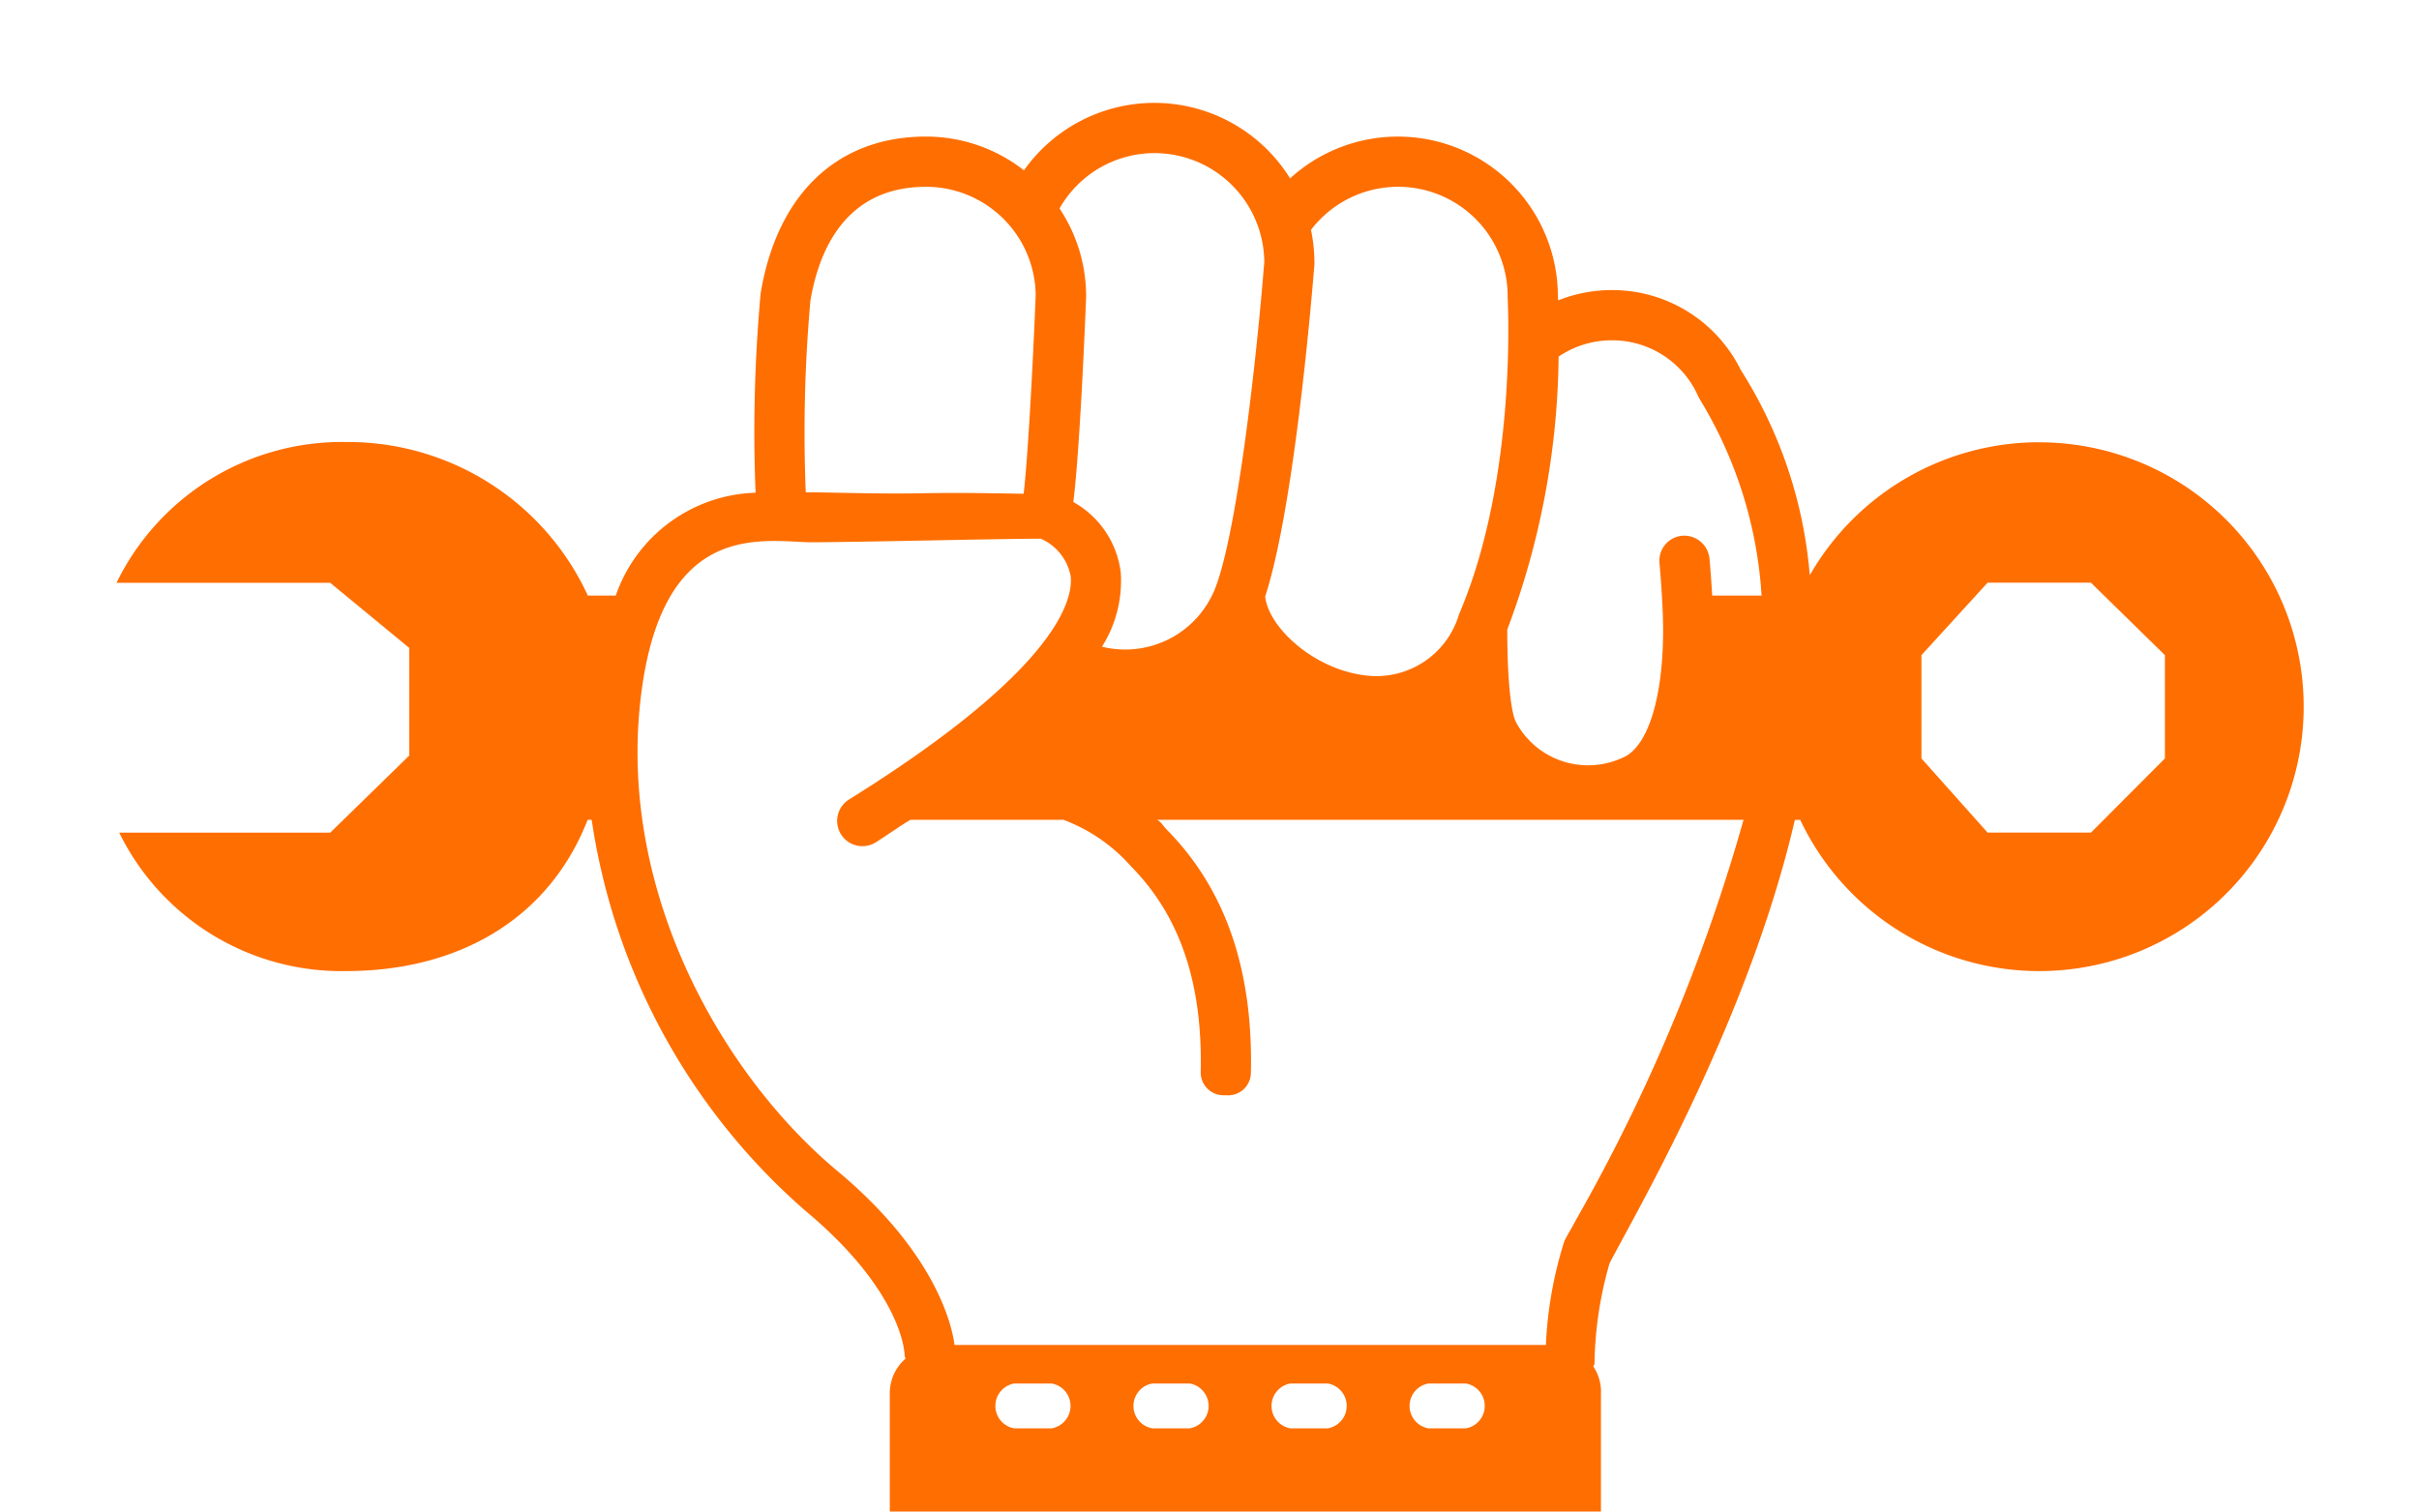 <svg xmlns="http://www.w3.org/2000/svg" xmlns:xlink="http://www.w3.org/1999/xlink" width="90.118" height="56.324" viewBox="0 0 90.118 56.324">
  <defs>
    <style>
      .cls-1 {
        fill: #ff6e00;
      }

      .cls-2 {
        clip-path: url(#clip-path);
      }
    </style>
    <clipPath id="clip-path">
      <rect id="長方形_76" data-name="長方形 76" class="cls-1" width="90.118" height="56.324" transform="translate(8 10)"/>
    </clipPath>
  </defs>
  <g id="マスクグループ_2" data-name="マスクグループ 2" class="cls-2" transform="translate(-8 -10)">
    <path id="パス_179" data-name="パス 179" class="cls-1" d="M1059.968,62.239a9.849,9.849,0,0,0-8.546,4.956,16.816,16.816,0,0,0-2.573-7.654,5.337,5.337,0,0,0-4.816-2.972,5.4,5.4,0,0,0-1.987.384c0-.081-.006-.14-.008-.174a5.96,5.96,0,0,0-9.977-4.373,5.951,5.951,0,0,0-9.914-.3,5.921,5.921,0,0,0-3.648-1.258c-3.284,0-5.527,2.114-6.155,5.8l-.009.065a56.931,56.931,0,0,0-.187,7.406,5.694,5.694,0,0,0-5.208,3.833H1005.9A9.841,9.841,0,0,0,996.9,62.23a9.342,9.342,0,0,0-8.56,5.247h7.963l2.944,2.426v4.01l-2.944,2.873h-7.862a9.219,9.219,0,0,0,8.459,5.158c4.033,0,7.495-1.817,8.993-5.636h.15a23.944,23.944,0,0,0,7.947,14.556c3.643,3.035,3.71,5.313,3.71,5.393,0,.044.029.089.034.13a1.7,1.7,0,0,0-.585,1.311v12.438a1.694,1.694,0,0,0,1.681,1.735h23.193a1.645,1.645,0,0,0,1.619-1.735V97.7a1.672,1.672,0,0,0-.283-1.019c.006-.036.041-.072.043-.109a14.121,14.121,0,0,1,.558-3.727c.054-.119.247-.471.461-.868,1.353-2.5,4.9-8.985,6.445-15.667h.2a9.852,9.852,0,1,0,8.9-14.069Zm-27-6.614,0-.074a5.969,5.969,0,0,0-.128-1.226,4.082,4.082,0,0,1,7.327,2.482l0,.057c0,.066.375,6.686-1.811,11.783a3.212,3.212,0,0,1-3.549,2.272c-1.868-.247-3.5-1.747-3.665-2.872,0-.018-.009-.033-.012-.05C1032.224,64.662,1032.887,56.622,1032.966,55.625Zm-5.956-4.161a4.093,4.093,0,0,1,4.088,4.052c-.332,4.186-1.13,10.938-1.979,12.494a3.6,3.6,0,0,1-4.068,1.847,4.6,4.6,0,0,0,.7-2.765,3.489,3.489,0,0,0-1.767-2.626c.241-1.933.435-6.591.477-7.658a5.914,5.914,0,0,0-.991-3.282A4.073,4.073,0,0,1,1027.01,51.464Zm-12.816,5.467c.335-1.929,1.356-4.211,4.3-4.211a4.085,4.085,0,0,1,4.088,4.05c-.1,2.469-.287,6.011-.449,7.389-.982-.017-2.387-.047-3.757-.02-1.7.033-3.466-.035-4.208-.035-.046,0-.1,0-.152,0A55.019,55.019,0,0,1,1014.194,56.93Zm8.986,53.509h-1.4a.716.716,0,0,1,0-1.432h1.4a.716.716,0,0,1,0,1.432Zm0-11.457h-1.4a.848.848,0,0,1,0-1.67h1.4a.848.848,0,0,1,0,1.67Zm5.144,11.457h-1.4a.716.716,0,0,1,0-1.432h1.4a.716.716,0,0,1,0,1.432Zm0-11.457h-1.4a.848.848,0,0,1,0-1.67h1.4a.848.848,0,0,1,0,1.67Zm5.144,11.457h-1.4a.716.716,0,0,1,0-1.432h1.4a.716.716,0,0,1,0,1.432Zm0-11.457h-1.4a.848.848,0,0,1,0-1.67h1.4a.848.848,0,0,1,0,1.67Zm5.143,11.457h-1.4a.716.716,0,0,1,0-1.432h1.4a.716.716,0,0,1,0,1.432Zm0-11.457h-1.4a.848.848,0,0,1,0-1.67h1.4a.848.848,0,0,1,0,1.67Zm4.173-7.9c-.268.5-.432.758-.511.935a14.987,14.987,0,0,0-.684,3.859h-22.032c-.088-.717-.689-3.422-4.367-6.488-4.21-3.509-8.114-10.247-7.343-17.439.67-6.257,3.886-6.1,5.809-6.007.2.009.369.022.516.022.76,0,2.453-.029,4.244-.064,1.691-.033,3.435-.065,4.353-.07a1.915,1.915,0,0,1,1.117,1.4c.094.894-.525,3.5-8.255,8.318a.94.94,0,0,0,.99,1.6c.452-.282.881-.6,1.3-.842h5.694a6.3,6.3,0,0,1,2.514,1.73c1.8,1.823,2.677,4.3,2.6,7.668a.852.852,0,0,0,.913.865h.022a.847.847,0,0,0,.934-.8c.094-3.9-.963-6.9-3.137-9.1-.128-.13-.262-.363-.394-.363h21.886A66.647,66.647,0,0,1,1042.786,91.086Zm5-23.131c-.04-.716-.095-1.332-.1-1.372a.945.945,0,0,0-1.017-.857.93.93,0,0,0-.846,1.011c0,.015.135,1.5.135,2.5,0,2.593-.593,4.426-1.549,4.777a3.049,3.049,0,0,1-3.934-1.344c-.075-.149-.316-.811-.323-3.4,0-.016,0-.031,0-.047a29.61,29.61,0,0,0,1.913-10.174,3.533,3.533,0,0,1,1.974-.606,3.5,3.5,0,0,1,3.228,2.09l.066.121a15.935,15.935,0,0,1,2.293,7.3Zm16.866,6.069-2.755,2.763h-3.851l-2.464-2.763V70.172l2.464-2.7h3.851l2.755,2.7Z" transform="translate(-976 -35.759)"/>
  </g>
</svg>
